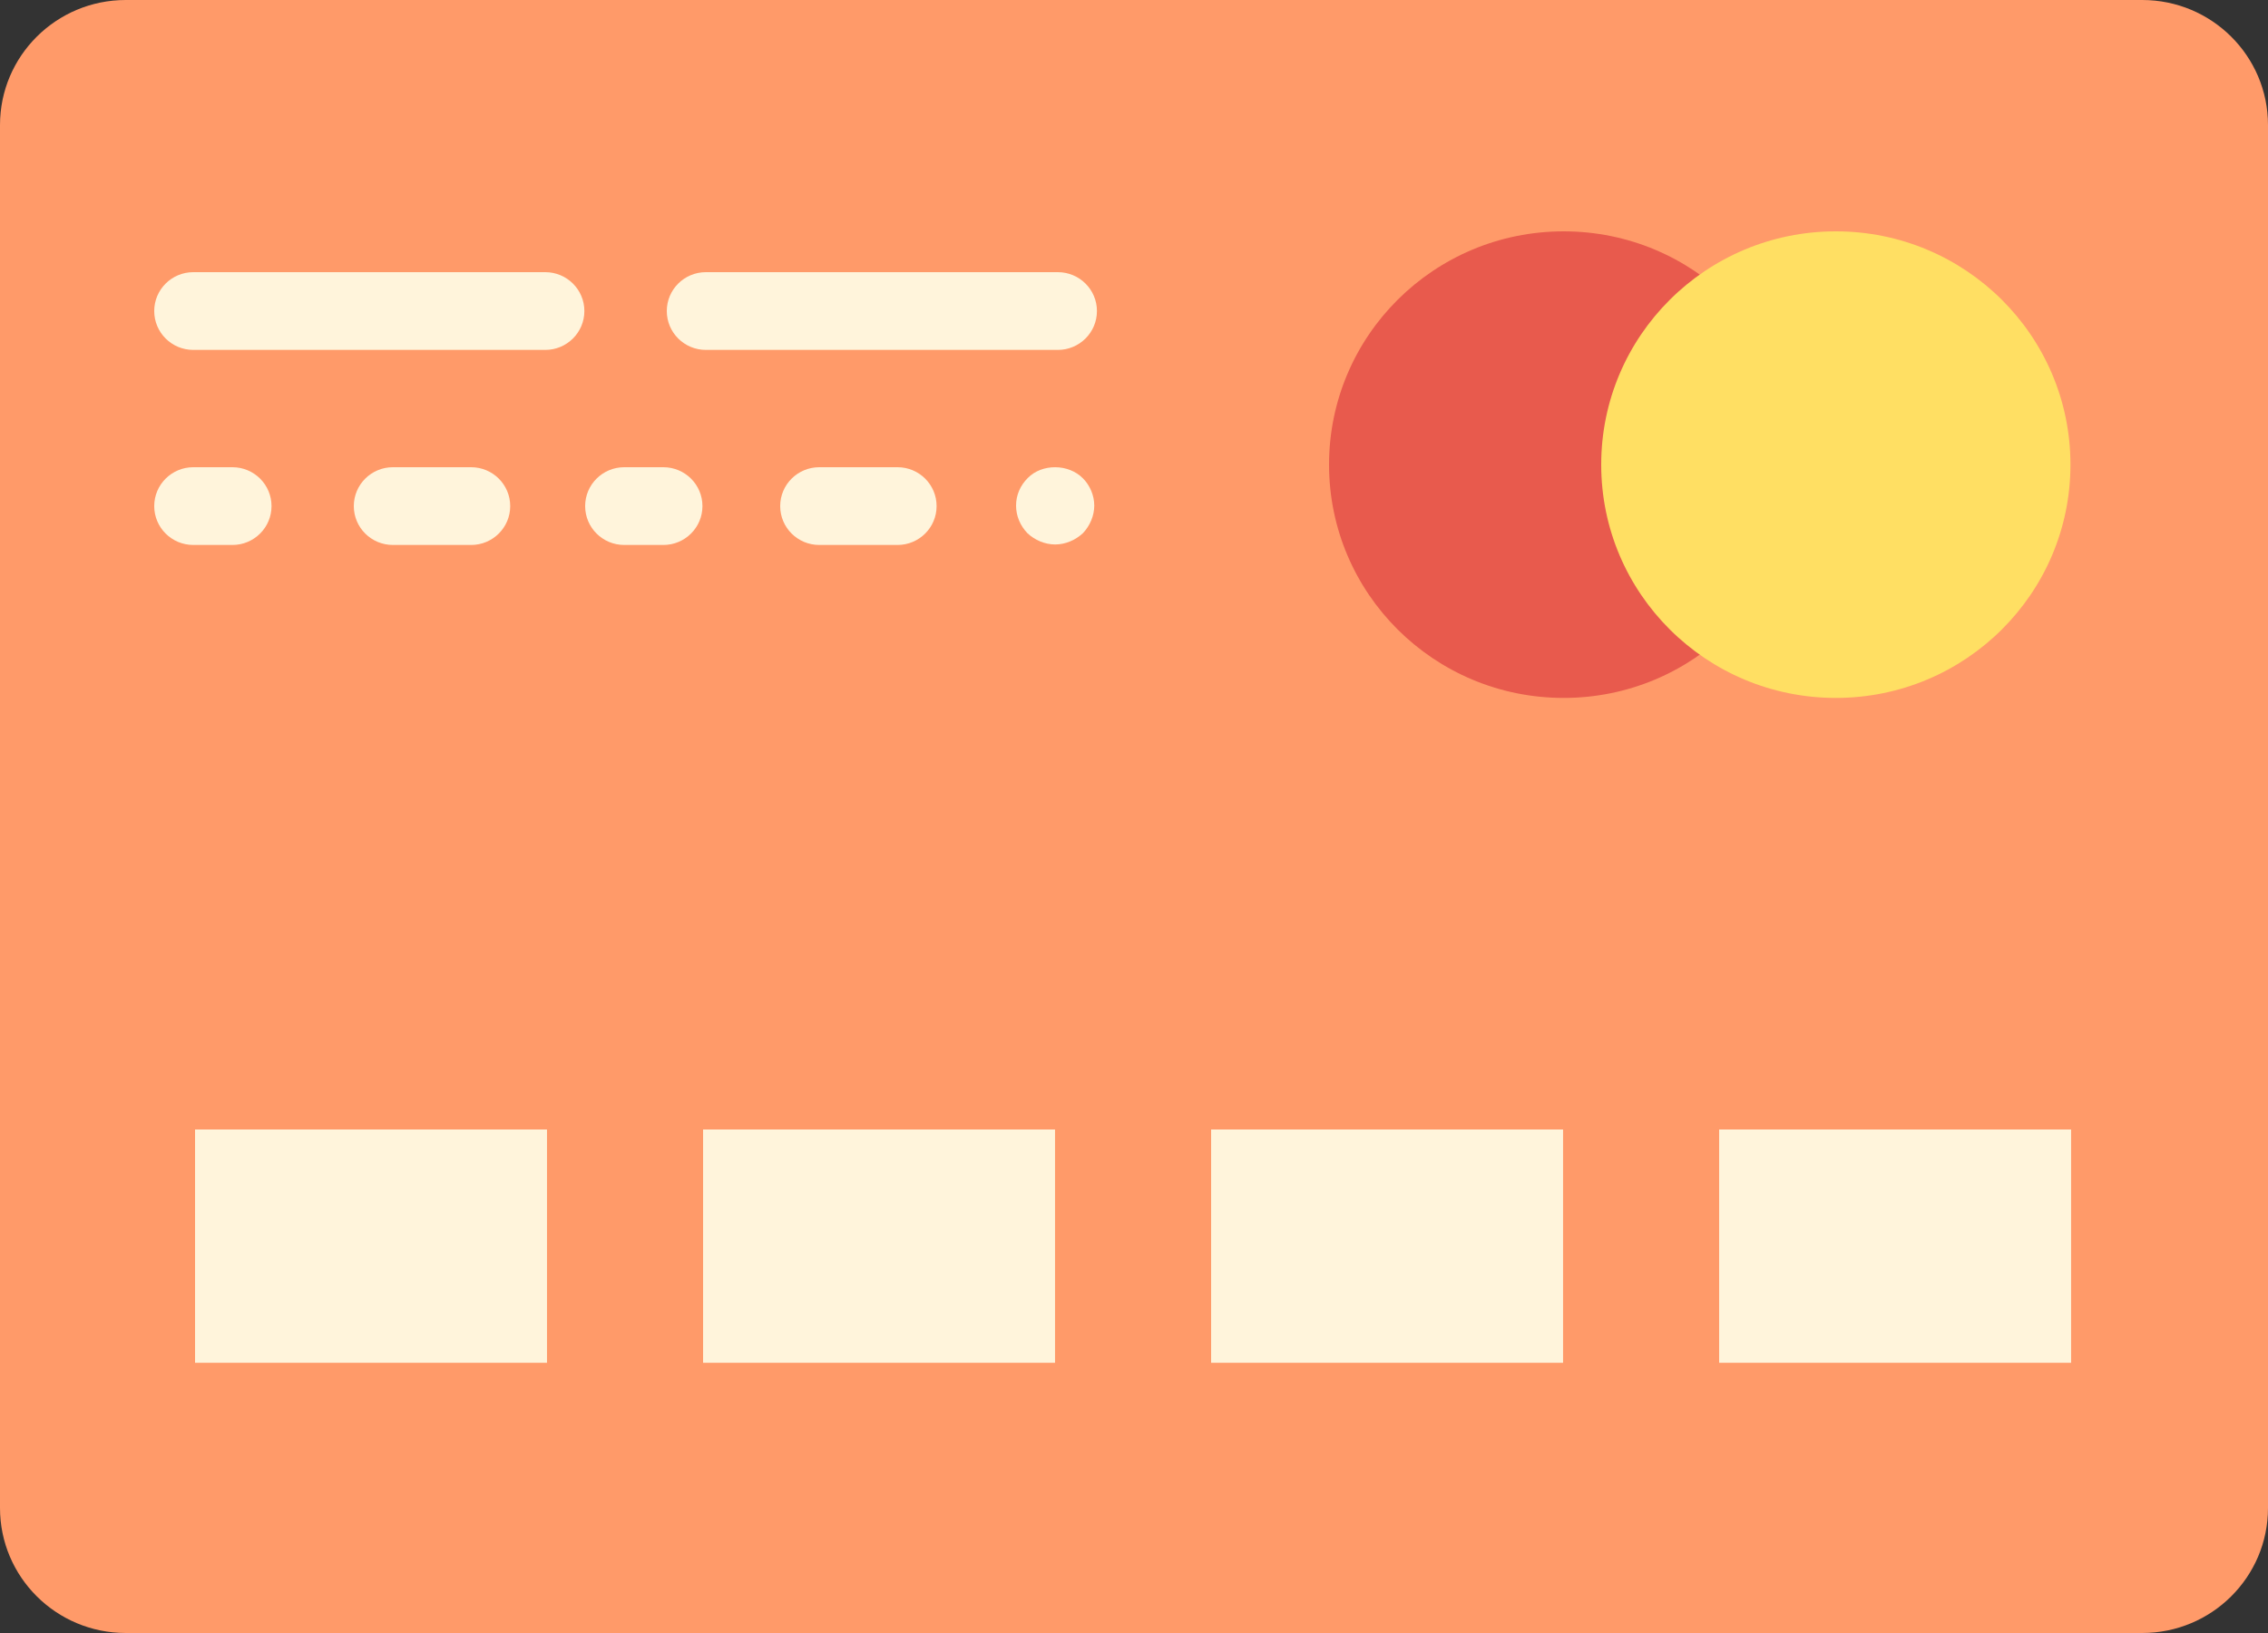 <svg width="50" height="36" viewBox="0 0 50 36" version="1.1" xmlns="http://www.w3.org/2000/svg" xmlns:xlink="http://www.w3.org/1999/xlink">
<rect x="0" y="0" width="50" height="36" fill="#333333" stroke="none"/>
<title>credit-card (1)</title>
<desc>Created using Figma</desc>
<g id="Canvas" transform="translate(-11881 -19892)">
<g id="credit-card (1)">
<g id="XMLID 67">
<g id="XMLID 118">
<use xlink:href="#path0_fill" transform="translate(11881 19892)" fill="#FF9A69"/>
</g>
<g id="XMLID 117">
<use xlink:href="#path1_fill" transform="translate(11910.3 19897.1)" fill="#E85A4D"/>
</g>
<g id="XMLID 116">
<use xlink:href="#path2_fill" transform="translate(11916.3 19897.1)" fill="#FFDF63"/>
</g>
<g id="XMLID 115">
<use xlink:href="#path3_fill" transform="translate(11884.4 19898)" fill="#FFF4DB"/>
</g>
<g id="XMLID 114">
<use xlink:href="#path4_fill" transform="translate(11895.7 19898)" fill="#FFF4DB"/>
</g>
<g id="XMLID 113">
<use xlink:href="#path5_fill" transform="translate(11884.4 19902.3)" fill="#FFF4DB"/>
</g>
<g id="XMLID 112">
<use xlink:href="#path6_fill" transform="translate(11888.8 19902.3)" fill="#FFF4DB"/>
</g>
<g id="XMLID 111">
<use xlink:href="#path5_fill" transform="translate(11893.9 19902.3)" fill="#FFF4DB"/>
</g>
<g id="XMLID 110">
<use xlink:href="#path6_fill" transform="translate(11898.2 19902.3)" fill="#FFF4DB"/>
</g>
<g id="XMLID 109">
<use xlink:href="#path7_fill" transform="translate(11903.4 19902.3)" fill="#FFF4DB"/>
</g>
<g id="XMLID 108">
<use xlink:href="#path8_fill" transform="translate(11885.3 19916.9)" fill="#FFF4DB"/>
</g>
<g id="XMLID 107">
<use xlink:href="#path8_fill" transform="translate(11896.5 19916.9)" fill="#FFF4DB"/>
</g>
<g id="XMLID 106">
<use xlink:href="#path8_fill" transform="translate(11907.7 19916.9)" fill="#FFF4DB"/>
</g>
<g id="XMLID 105">
<use xlink:href="#path8_fill" transform="translate(11918.9 19916.9)" fill="#FFF4DB"/>
</g>
</g>
</g>
</g>
<defs>
<path id="path0_fill" d="M 47.227 36L 2.773 36C 1.241 36 0 34.766 0 33.243L 0 2.757C 0 1.234 1.241 0 2.773 0L 47.227 0C 48.759 0 50 1.234 50 2.757L 50 33.243C 50 34.766 48.759 36 47.227 36Z"/>
<path id="path1_fill" d="M 10.345 5.143C 10.345 7.983 8.029 10.286 5.172 10.286C 2.315 10.286 0 7.983 0 5.143C 0 2.302 2.315 0 5.172 0C 8.029 0 10.345 2.302 10.345 5.143Z"/>
<path id="path2_fill" d="M 10.345 5.143C 10.345 7.983 8.029 10.286 5.172 10.286C 2.316 10.286 0 7.983 0 5.143C 0 2.302 2.316 0 5.172 0C 8.029 0 10.345 2.302 10.345 5.143Z"/>
<path id="path3_fill" d="M 8.621 0L 0.862 0C 0.385 0 0 0.384 0 0.857C 0 1.33 0.385 1.714 0.862 1.714L 8.621 1.714C 9.097 1.714 9.483 1.33 9.483 0.857C 9.483 0.384 9.097 0 8.621 0Z"/>
<path id="path4_fill" d="M 9.483 0.857C 9.483 0.384 9.097 0 8.621 0L 0.862 0C 0.385 0 0 0.384 0 0.857C 0 1.33 0.385 1.714 0.862 1.714L 8.621 1.714C 9.097 1.714 9.483 1.33 9.483 0.857Z"/>
<path id="path5_fill" d="M 1.724 0L 0.862 0C 0.385 0 0 0.384 0 0.857C 0 1.33 0.385 1.714 0.862 1.714L 1.724 1.714C 2.201 1.714 2.586 1.33 2.586 0.857C 2.586 0.384 2.201 0 1.724 0Z"/>
<path id="path6_fill" d="M 2.586 0L 0.862 0C 0.385 0 0 0.384 0 0.857C 0 1.33 0.385 1.714 0.862 1.714L 2.586 1.714C 3.063 1.714 3.448 1.33 3.448 0.857C 3.448 0.384 3.063 0 2.586 0Z"/>
<path id="path7_fill" d="M 0.259 0.237C 0.094 0.4 0 0.614 0 0.845C 0 1.077 0.094 1.291 0.25 1.454C 0.413 1.608 0.638 1.703 0.862 1.703C 1.086 1.703 1.309 1.608 1.474 1.454C 1.629 1.291 1.724 1.068 1.724 0.845C 1.724 0.623 1.629 0.4 1.474 0.245C 1.155 -0.08 0.569 -0.08 0.259 0.237Z"/>
<path id="path8_fill" d="M 7.759 0L 0 0L 0 5.143L 7.759 5.143L 7.759 0Z"/>
</defs>
</svg>
